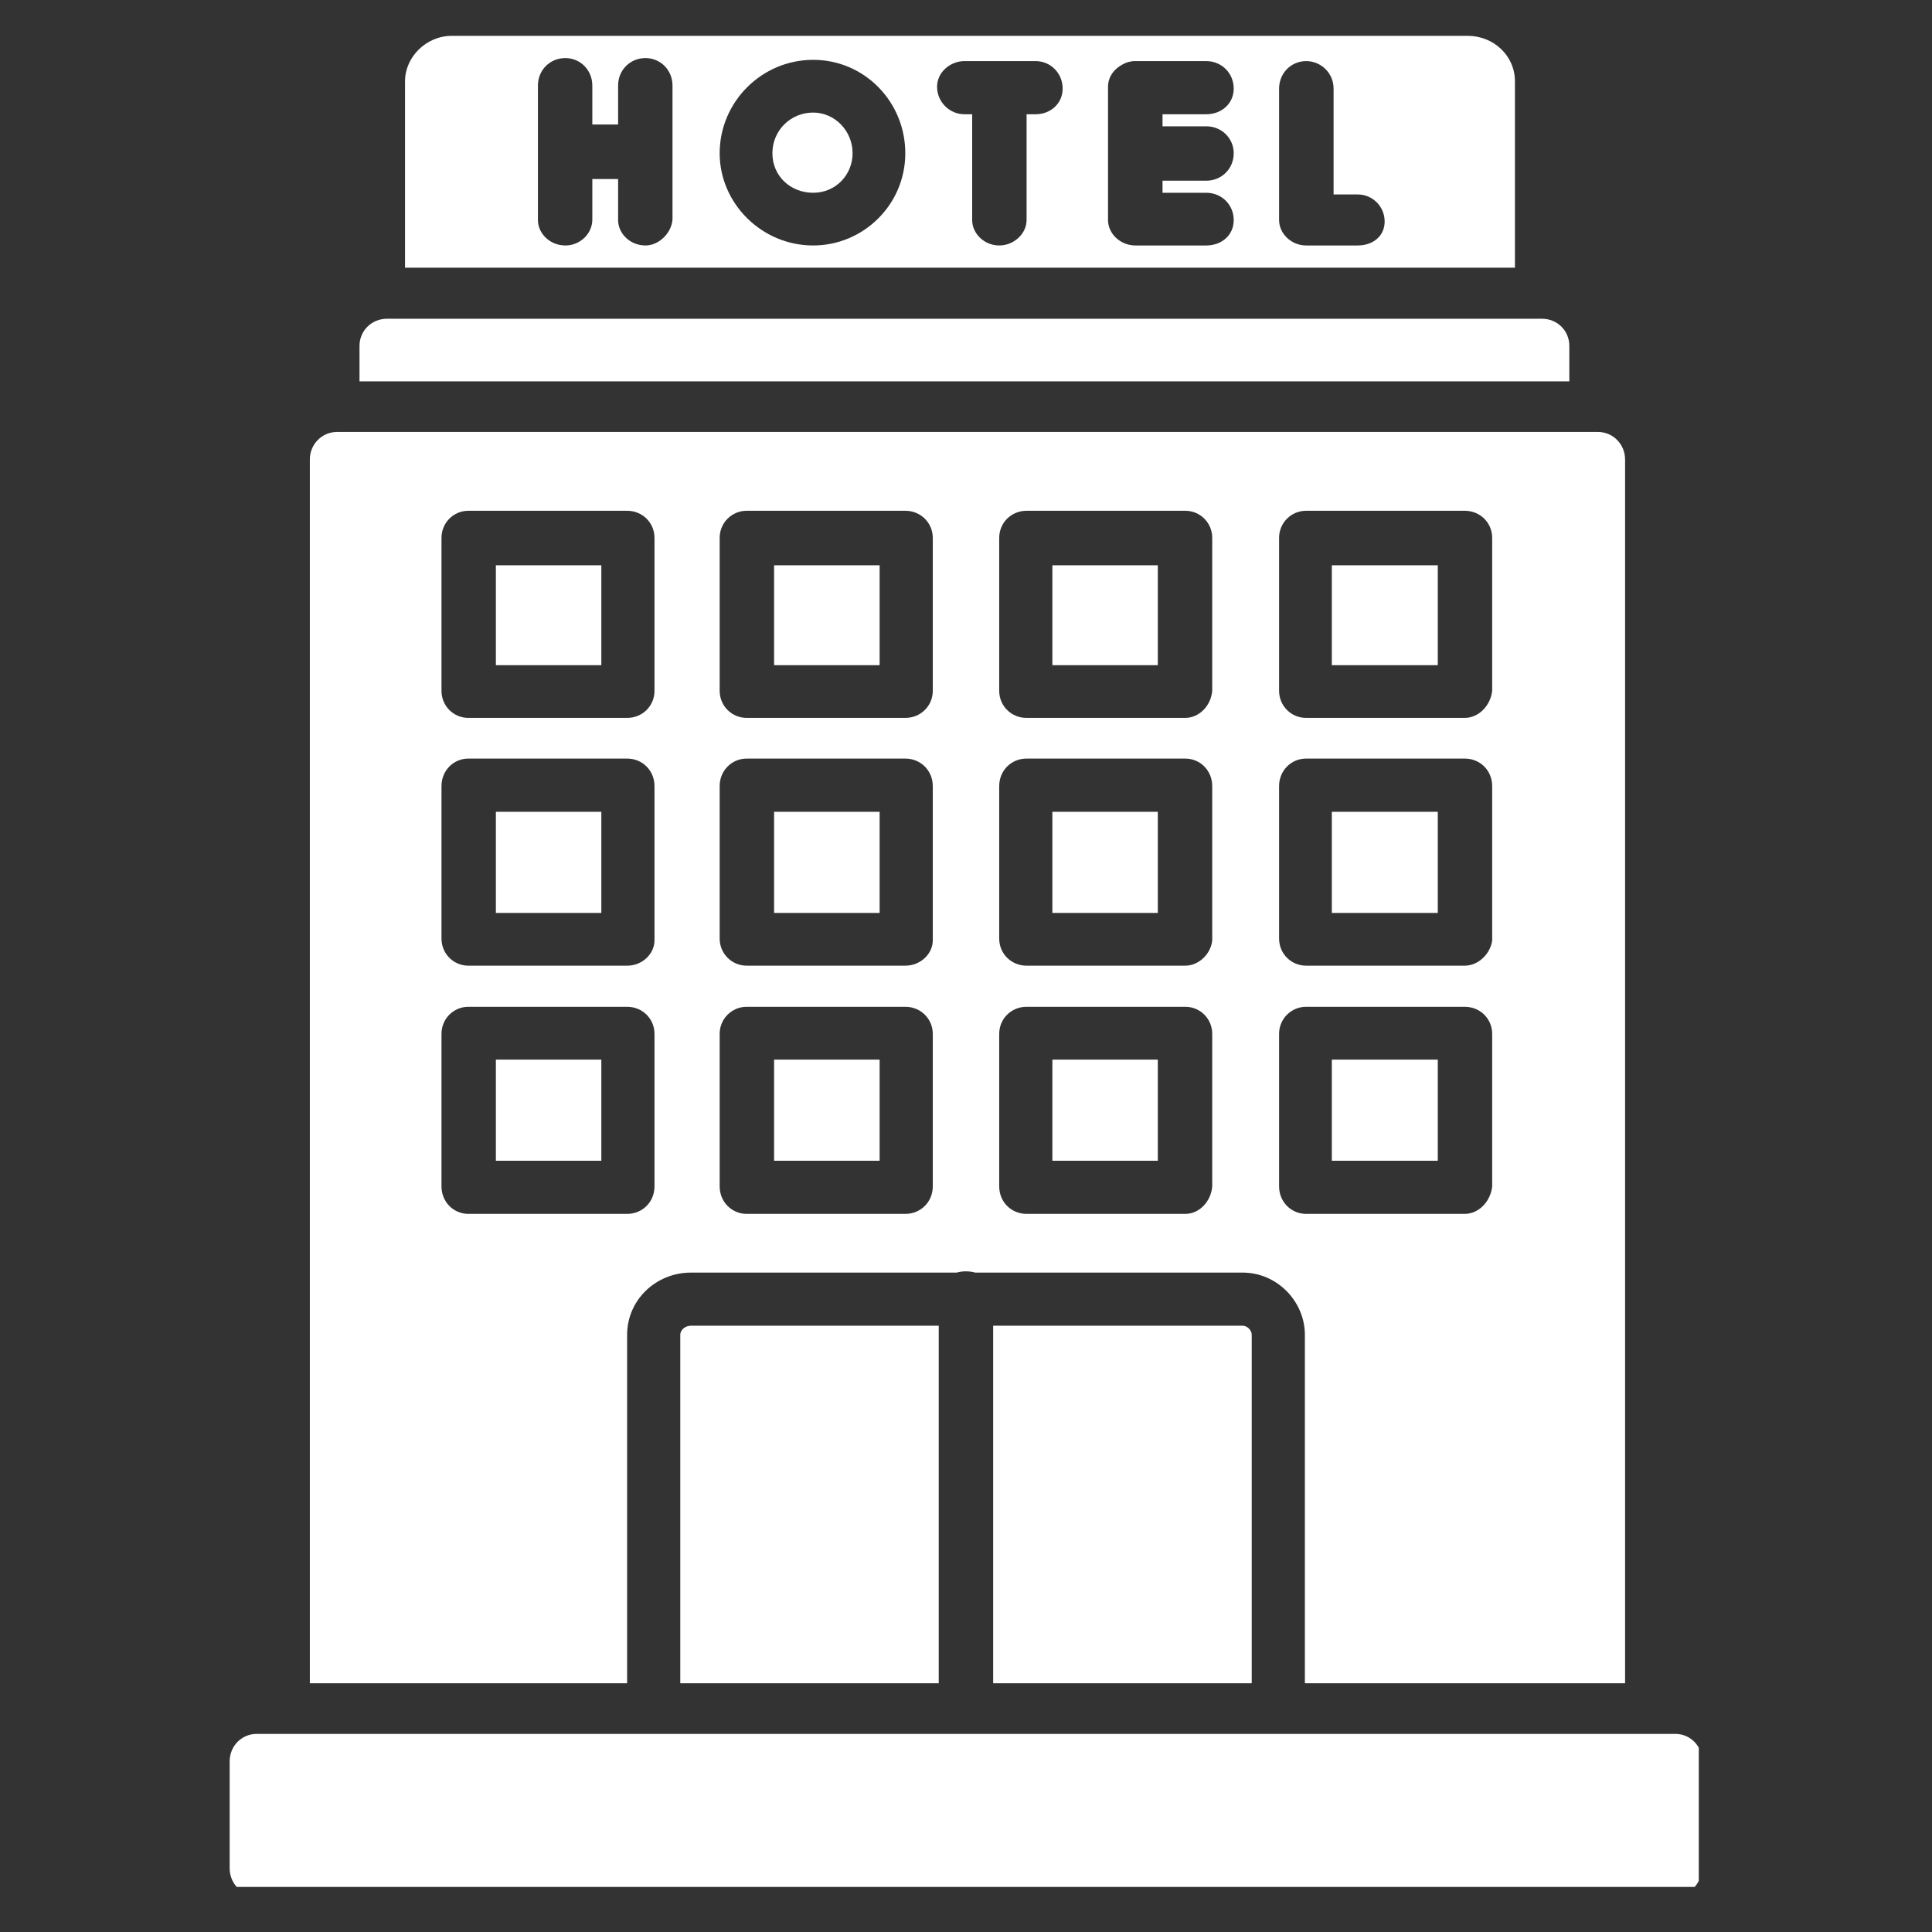 <svg xmlns="http://www.w3.org/2000/svg" xmlns:xlink="http://www.w3.org/1999/xlink" width="96" zoomAndPan="magnify" viewBox="0 0 72 72" height="96" preserveAspectRatio="xMidYMid meet" version="1.0"><rect x="0" y="0" width="72" height="72" fill="#333333" stroke="none"/><defs><clipPath id="00cd10211a"><path d="M 8.559 64 L 63.309 64 L 63.309 70.32 L 8.559 70.32 Z M 8.559 64 " clip-rule="nonzero"/></clipPath><clipPath id="b3ce209302"><path d="M 15 1.32 L 57 1.32 L 57 10 L 15 10 Z M 15 1.32 " clip-rule="nonzero"/></clipPath></defs><path fill="#ffffff" d="M 48.629 62.73 L 48.629 49.742 C 48.629 48.512 47.605 47.426 46.312 47.426 L 36.344 47.426 C 36.23 47.395 36.117 47.379 35.992 47.379 C 35.879 47.379 35.766 47.395 35.656 47.426 L 25.75 47.426 C 24.441 47.426 23.371 48.449 23.371 49.742 L 23.371 62.73 L 11.547 62.73 L 11.547 17.121 C 11.547 16.559 11.996 16.098 12.555 16.098 L 59.555 16.098 C 60.113 16.098 60.562 16.559 60.562 17.121 L 60.562 62.73 Z M 37.012 62.73 L 37.012 49.406 L 46.312 49.406 C 46.488 49.406 46.648 49.582 46.648 49.742 L 46.648 62.73 Z M 34.984 49.406 L 34.984 62.73 L 25.352 62.73 L 25.352 49.742 C 25.352 49.582 25.512 49.406 25.75 49.406 Z M 23.371 26.754 L 17.457 26.754 C 16.898 26.754 16.453 26.305 16.453 25.746 L 16.453 20.043 C 16.453 19.484 16.898 19.035 17.457 19.035 L 23.371 19.035 C 23.945 19.035 24.391 19.484 24.391 20.043 L 24.391 25.746 C 24.391 26.305 23.945 26.754 23.371 26.754 Z M 18.48 24.789 L 22.41 24.789 L 22.41 21.066 L 18.48 21.066 Z M 33.738 26.754 L 27.828 26.754 C 27.27 26.754 26.82 26.305 26.82 25.746 L 26.82 20.043 C 26.82 19.484 27.27 19.035 27.828 19.035 L 33.738 19.035 C 34.312 19.035 34.762 19.484 34.762 20.043 L 34.762 25.746 C 34.762 26.305 34.312 26.754 33.738 26.754 Z M 28.848 24.789 L 32.781 24.789 L 32.781 21.066 L 28.848 21.066 Z M 44.172 26.754 L 38.258 26.754 C 37.684 26.754 37.238 26.305 37.238 25.746 L 37.238 20.043 C 37.238 19.484 37.684 19.035 38.258 19.035 L 44.172 19.035 C 44.73 19.035 45.176 19.484 45.176 20.043 L 45.176 25.746 C 45.129 26.305 44.684 26.754 44.172 26.754 Z M 39.219 24.789 L 43.148 24.789 L 43.148 21.066 L 39.219 21.066 Z M 54.586 26.754 L 48.676 26.754 C 48.117 26.754 47.668 26.305 47.668 25.746 L 47.668 20.043 C 47.668 19.484 48.117 19.035 48.676 19.035 L 54.586 19.035 C 55.164 19.035 55.609 19.484 55.609 20.043 L 55.609 25.746 C 55.547 26.305 55.098 26.754 54.586 26.754 Z M 49.633 24.789 L 53.582 24.789 L 53.582 21.066 L 49.633 21.066 Z M 23.371 35.988 L 17.457 35.988 C 16.898 35.988 16.453 35.539 16.453 34.98 L 16.453 29.293 C 16.453 28.719 16.898 28.27 17.457 28.27 L 23.371 28.27 C 23.945 28.27 24.391 28.719 24.391 29.293 L 24.391 35.047 C 24.391 35.539 23.945 35.988 23.371 35.988 Z M 18.48 34.023 L 22.41 34.023 L 22.41 30.254 L 18.48 30.254 Z M 33.738 35.988 L 27.828 35.988 C 27.27 35.988 26.82 35.539 26.82 34.98 L 26.82 29.293 C 26.82 28.719 27.27 28.27 27.828 28.27 L 33.738 28.27 C 34.312 28.27 34.762 28.719 34.762 29.293 L 34.762 35.047 C 34.762 35.539 34.312 35.988 33.738 35.988 Z M 28.848 34.023 L 32.781 34.023 L 32.781 30.254 L 28.848 30.254 Z M 44.172 35.988 L 38.258 35.988 C 37.684 35.988 37.238 35.539 37.238 34.98 L 37.238 29.293 C 37.238 28.719 37.684 28.27 38.258 28.27 L 44.172 28.27 C 44.73 28.27 45.176 28.719 45.176 29.293 L 45.176 35.047 C 45.129 35.539 44.684 35.988 44.172 35.988 Z M 39.219 34.023 L 43.148 34.023 L 43.148 30.254 L 39.219 30.254 Z M 54.586 35.988 L 48.676 35.988 C 48.117 35.988 47.668 35.539 47.668 34.98 L 47.668 29.293 C 47.668 28.719 48.117 28.27 48.676 28.27 L 54.586 28.27 C 55.164 28.27 55.609 28.719 55.609 29.293 L 55.609 35.047 C 55.547 35.539 55.098 35.988 54.586 35.988 Z M 49.633 34.023 L 53.582 34.023 L 53.582 30.254 L 49.633 30.254 Z M 23.371 45.238 L 17.457 45.238 C 16.898 45.238 16.453 44.789 16.453 44.215 L 16.453 38.527 C 16.453 37.969 16.898 37.52 17.457 37.52 L 23.371 37.52 C 23.945 37.52 24.391 37.969 24.391 38.527 L 24.391 44.215 C 24.391 44.789 23.945 45.238 23.371 45.238 Z M 18.48 43.258 L 22.41 43.258 L 22.41 39.488 L 18.48 39.488 Z M 33.738 45.238 L 27.828 45.238 C 27.27 45.238 26.82 44.789 26.82 44.215 L 26.82 38.527 C 26.82 37.969 27.27 37.52 27.828 37.52 L 33.738 37.52 C 34.312 37.52 34.762 37.969 34.762 38.527 L 34.762 44.215 C 34.762 44.789 34.312 45.238 33.738 45.238 Z M 28.848 43.258 L 32.781 43.258 L 32.781 39.488 L 28.848 39.488 Z M 44.172 45.238 L 38.258 45.238 C 37.684 45.238 37.238 44.789 37.238 44.215 L 37.238 38.527 C 37.238 37.969 37.684 37.52 38.258 37.52 L 44.172 37.52 C 44.73 37.52 45.176 37.969 45.176 38.527 L 45.176 44.215 C 45.129 44.789 44.684 45.238 44.172 45.238 Z M 39.219 43.258 L 43.148 43.258 L 43.148 39.488 L 39.219 39.488 Z M 54.586 45.238 L 48.676 45.238 C 48.117 45.238 47.668 44.789 47.668 44.215 L 47.668 38.527 C 47.668 37.969 48.117 37.52 48.676 37.52 L 54.586 37.52 C 55.164 37.52 55.609 37.969 55.609 38.527 L 55.609 44.215 C 55.547 44.789 55.098 45.238 54.586 45.238 Z M 49.633 43.258 L 53.582 43.258 L 53.582 39.488 L 49.633 39.488 Z M 49.633 43.258 " fill-opacity="1" fill-rule="evenodd"/><g clip-path="url(#00cd10211a)"><path fill="#ffffff" d="M 62.434 70.656 L 9.566 70.656 C 9.008 70.656 8.559 70.191 8.559 69.633 L 8.559 65.641 C 8.559 65.066 9.008 64.617 9.566 64.617 L 62.434 64.617 C 62.992 64.617 63.438 65.066 63.438 65.641 L 63.438 69.633 C 63.391 70.191 62.992 70.656 62.434 70.656 Z M 62.434 70.656 " fill-opacity="1" fill-rule="evenodd"/></g><path fill="#ffffff" d="M 13.398 14.211 L 13.398 12.887 C 13.398 12.328 13.848 11.879 14.422 11.879 L 57.465 11.879 C 58.039 11.879 58.484 12.328 58.484 12.887 L 58.484 14.211 Z M 13.398 14.211 " fill-opacity="1" fill-rule="evenodd"/><g clip-path="url(#b3ce209302)"><path fill="#ffffff" d="M 15.094 9.977 L 15.094 3.027 C 15.094 2.133 15.875 1.336 16.836 1.336 L 54.699 1.336 C 55.656 1.336 56.457 2.07 56.457 3.027 L 56.457 9.977 Z M 23.035 6.672 L 22.074 6.672 L 22.074 8.188 C 22.074 8.699 21.629 9.148 21.07 9.148 C 20.492 9.148 20.047 8.699 20.047 8.203 L 20.047 3.188 C 20.047 2.613 20.492 2.164 21.07 2.164 C 21.629 2.164 22.074 2.613 22.074 3.188 L 22.074 4.641 L 23.035 4.641 L 23.035 3.188 C 23.035 2.613 23.48 2.164 24.055 2.164 C 24.617 2.164 25.062 2.613 25.062 3.188 L 25.062 8.188 C 25.016 8.699 24.551 9.148 24.055 9.148 C 23.48 9.148 23.035 8.699 23.035 8.203 Z M 37.238 9.148 C 36.676 9.148 36.23 8.699 36.23 8.203 L 36.23 4.258 L 35.941 4.258 C 35.383 4.258 34.922 3.797 34.922 3.234 C 34.922 2.676 35.43 2.277 35.941 2.277 L 38.594 2.277 C 39.152 2.277 39.602 2.727 39.602 3.301 C 39.602 3.859 39.152 4.258 38.594 4.258 L 38.258 4.258 L 38.258 8.203 C 38.258 8.699 37.797 9.148 37.238 9.148 Z M 44.953 6.734 L 43.324 6.734 L 43.324 7.184 L 44.953 7.184 C 45.527 7.184 45.977 7.629 45.977 8.203 C 45.977 8.766 45.527 9.148 44.953 9.148 L 42.316 9.148 C 41.742 9.148 41.293 8.699 41.293 8.203 L 41.293 3.234 C 41.293 2.852 41.535 2.551 41.855 2.391 C 41.965 2.324 42.109 2.293 42.238 2.277 L 44.953 2.277 C 45.527 2.277 45.977 2.727 45.977 3.301 C 45.977 3.859 45.527 4.258 44.953 4.258 L 43.324 4.258 L 43.324 4.707 L 44.953 4.707 C 45.527 4.707 45.977 5.152 45.977 5.711 C 45.977 6.289 45.527 6.734 44.953 6.734 Z M 50.594 9.148 L 48.676 9.148 C 48.117 9.148 47.668 8.699 47.668 8.203 L 47.668 3.301 C 47.668 2.727 48.117 2.277 48.676 2.277 C 49.234 2.277 49.699 2.727 49.699 3.301 L 49.699 7.246 L 50.594 7.246 C 51.152 7.246 51.602 7.695 51.602 8.254 C 51.602 8.812 51.152 9.148 50.594 9.148 Z M 30.305 9.148 C 28.387 9.148 26.82 7.582 26.82 5.711 C 26.82 3.797 28.387 2.23 30.305 2.23 C 32.219 2.23 33.738 3.797 33.738 5.711 C 33.738 7.629 32.172 9.148 30.305 9.148 Z M 30.305 4.195 C 29.457 4.195 28.785 4.867 28.785 5.711 C 28.785 6.559 29.457 7.184 30.305 7.184 C 31.148 7.184 31.773 6.512 31.773 5.711 C 31.773 4.867 31.102 4.195 30.305 4.195 Z M 30.305 4.195 " fill-opacity="1" fill-rule="evenodd"/></g></svg>